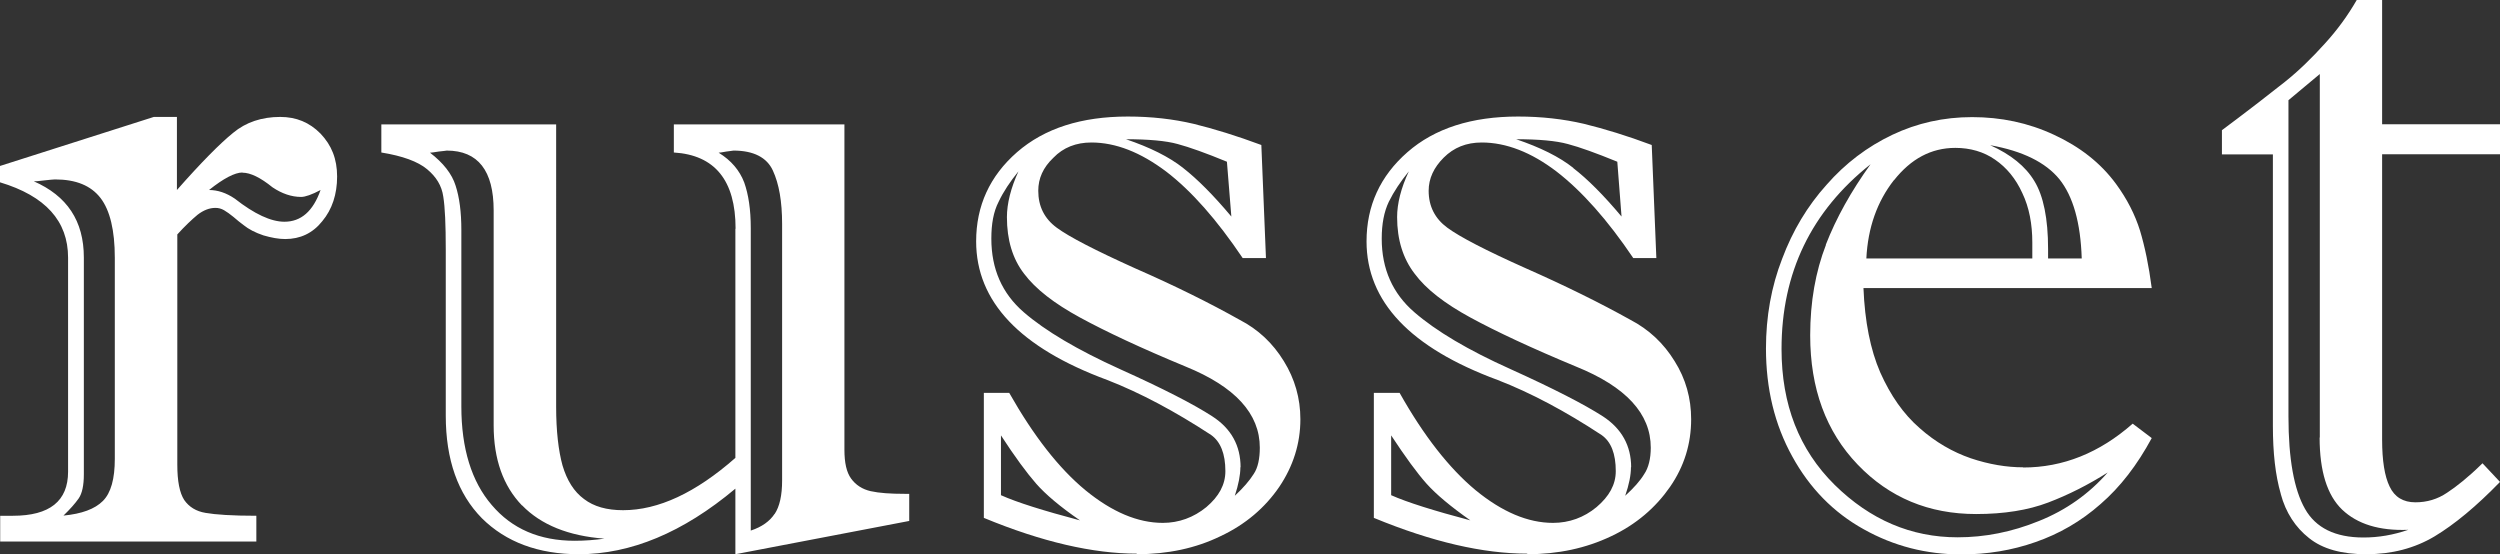 <?xml version="1.0" encoding="UTF-8"?>
<svg id="_レイヤー_2" data-name="レイヤー 2" xmlns="http://www.w3.org/2000/svg" viewBox="0 0 130 28.82">
  <rect x="0" y="0" width="130" height="28.82" fill="#333333" stroke="none"/>
  <defs>
    <style>
      .cls-1 {
        fill: #fff;
      }
    </style>
  </defs>
  <g id="footer">
    <g>
      <path class="cls-1" d="M1.73,9.43c.11,0,.3-.01.58-.05.28-.03.47-.05.55-.05,1.09,0,1.87.32,2.37.97.49.64.74,1.68.74,3.1v10.46c0,1.04-.2,1.77-.62,2.19-.42.42-1.1.67-2.05.76.34-.33.6-.62.79-.89.18-.26.27-.68.27-1.25v-11.28c0-1.9-.87-3.21-2.62-3.97M8,6.08L0,8.63v.85c2.36.71,3.54,2.01,3.54,3.92v11.13c0,1.52-.95,2.29-2.87,2.29h-.66v1.34h13.32v-1.34c-1.26,0-2.13-.06-2.64-.15-.49-.08-.86-.31-1.11-.67-.24-.37-.36-.98-.36-1.84v-11.97c.39-.43.75-.77,1.05-1.02.31-.24.62-.36.93-.36.17,0,.31.04.45.12.15.09.31.2.49.35.18.16.35.29.52.42.27.22.62.4,1.04.54.41.12.79.19,1.13.19.78,0,1.43-.3,1.93-.93.51-.61.77-1.4.77-2.32s-.29-1.63-.86-2.23c-.58-.59-1.27-.87-2.1-.87-.95,0-1.78.27-2.45.83-.68.55-1.66,1.54-2.92,2.97v-3.8h-1.22ZM12.61,8.98c.41,0,.93.25,1.56.76.49.33.99.5,1.49.5.21,0,.56-.12,1.01-.36-.39,1.11-1.02,1.65-1.88,1.65-.7,0-1.56-.4-2.58-1.2-.44-.3-.89-.45-1.34-.45.75-.6,1.34-.91,1.74-.91"/>
      <path class="cls-1" d="M40.28,26.72c-.25.38-.66.68-1.24.87v-15.73c0-.97-.12-1.75-.34-2.37-.24-.63-.68-1.15-1.33-1.55.05,0,.19-.02.4-.06.21-.02.33-.05.37-.05,1.05,0,1.74.36,2.05,1.04.32.69.48,1.61.48,2.78v13.33c0,.78-.13,1.36-.39,1.75M38.24,11.9v11.91c-2.07,1.82-4.01,2.72-5.84,2.72-.85,0-1.52-.19-2.03-.58-.52-.38-.89-.97-1.12-1.75-.21-.76-.33-1.79-.33-3.04V6.47h-9.09v1.46c1.11.18,1.9.47,2.38.87.48.4.76.86.84,1.42.09.55.13,1.46.13,2.75v8.64c0,2.3.63,4.07,1.88,5.34,1.25,1.24,2.94,1.87,5.04,1.87,2.69,0,5.41-1.12,8.14-3.41v3.41l9.04-1.73v-1.41h-.23c-.75,0-1.33-.04-1.78-.14-.43-.1-.77-.32-1.01-.65-.24-.33-.35-.82-.35-1.51V6.47h-8.87v1.46c2.13.13,3.21,1.45,3.21,3.96M27.15,26.28c.98,1.01,2.41,1.59,4.28,1.73-.51.07-1.01.11-1.55.11-1.82,0-3.26-.62-4.31-1.86-1.05-1.22-1.58-2.94-1.58-5.12v-9.18c0-.93-.1-1.7-.3-2.31-.19-.61-.64-1.18-1.33-1.71.06,0,.2-.02.45-.06.26-.02.39-.05.42-.05,1.63,0,2.44,1.05,2.44,3.11v11.18c0,1.77.5,3.15,1.47,4.16"/>
      <path class="cls-1" d="M53.88,25.15c.49.56,1.25,1.2,2.28,1.91-1.92-.51-3.29-.94-4.11-1.31v-3.11c.72,1.11,1.34,1.95,1.83,2.51M59.1,28.82c1.62,0,3.08-.31,4.37-.94,1.3-.61,2.31-1.48,3.05-2.56.72-1.07,1.1-2.24,1.1-3.52,0-1.09-.29-2.1-.86-3.02-.57-.93-1.33-1.65-2.3-2.15-1.55-.87-3.36-1.77-5.44-2.68-2.06-.93-3.42-1.63-4.07-2.11-.64-.47-.96-1.11-.96-1.92,0-.64.25-1.21.79-1.72.51-.53,1.18-.79,1.97-.79,1.27,0,2.56.51,3.89,1.51,1.32,1.01,2.64,2.51,3.98,4.5h1.21l-.24-5.88c-1.29-.48-2.46-.84-3.52-1.1-1.06-.25-2.2-.38-3.42-.38-2.42,0-4.33.61-5.76,1.85-1.42,1.24-2.13,2.79-2.13,4.64,0,3.13,2.27,5.53,6.82,7.21,1.72.67,3.52,1.63,5.4,2.86.49.35.74.98.74,1.88,0,.7-.33,1.31-.99,1.87-.66.54-1.43.82-2.26.82-1.31,0-2.65-.57-4.03-1.7-1.38-1.14-2.69-2.82-3.96-5.06h-1.32v6.5c3.02,1.25,5.68,1.86,7.96,1.86M64.51,24.3c0-1.12-.48-2.01-1.47-2.65-.97-.63-2.57-1.45-4.79-2.45-2.21-1-3.89-1.99-5.02-2.97-1.12-.97-1.68-2.24-1.68-3.82,0-.76.11-1.4.38-1.92.25-.53.6-1.05,1.03-1.58-.4.87-.6,1.68-.6,2.38,0,1.18.29,2.16.89,2.94.6.8,1.57,1.55,2.91,2.28,1.34.73,3.17,1.59,5.49,2.55,2.58,1.05,3.86,2.45,3.86,4.22,0,.57-.1,1.05-.32,1.37-.22.35-.54.72-.98,1.13.19-.57.29-1.08.29-1.49M61.52,8.73c-.74-.58-1.73-1.07-2.97-1.49,1.17,0,2.08.08,2.69.25.6.16,1.47.47,2.56.92l.23,2.85c-.93-1.11-1.77-1.95-2.5-2.52"/>
      <path class="cls-1" d="M74.18,25.15c.5.56,1.27,1.2,2.28,1.91-1.92-.51-3.29-.94-4.12-1.31v-3.11c.73,1.11,1.34,1.95,1.84,2.51M79.41,28.82c1.61,0,3.06-.31,4.38-.94,1.29-.61,2.3-1.48,3.05-2.56.74-1.07,1.1-2.24,1.1-3.52,0-1.09-.28-2.1-.86-3.02-.57-.93-1.34-1.65-2.3-2.15-1.56-.87-3.38-1.77-5.44-2.68-2.08-.93-3.43-1.63-4.08-2.11-.64-.47-.97-1.11-.97-1.92,0-.64.27-1.21.78-1.72.53-.53,1.18-.79,1.98-.79,1.27,0,2.58.51,3.89,1.51,1.31,1.01,2.65,2.51,3.99,4.5h1.2l-.24-5.88c-1.28-.48-2.46-.84-3.52-1.1-1.07-.25-2.21-.38-3.43-.38-2.41,0-4.33.61-5.75,1.85-1.42,1.24-2.13,2.79-2.13,4.64,0,3.13,2.27,5.53,6.82,7.21,1.73.67,3.53,1.63,5.4,2.86.5.35.74.98.74,1.88,0,.7-.34,1.31-1,1.87-.65.54-1.42.82-2.26.82-1.31,0-2.65-.57-4.03-1.7-1.37-1.14-2.69-2.82-3.95-5.06h-1.34v6.5c3.03,1.25,5.68,1.86,7.98,1.86M84.82,24.3c0-1.12-.49-2.01-1.47-2.65-.98-.63-2.58-1.45-4.79-2.45-2.23-1-3.89-1.99-5.02-2.97-1.12-.97-1.69-2.24-1.69-3.82,0-.76.12-1.4.37-1.92.26-.53.61-1.05,1.04-1.58-.41.87-.61,1.68-.61,2.38,0,1.18.31,2.16.91,2.94.59.8,1.56,1.55,2.9,2.28,1.34.73,3.18,1.59,5.49,2.55,2.6,1.05,3.89,2.45,3.89,4.22,0,.57-.12,1.05-.34,1.37-.21.35-.54.72-.99,1.13.2-.57.3-1.08.3-1.49M81.81,8.73c-.73-.58-1.73-1.07-2.97-1.49,1.18,0,2.07.08,2.69.25.61.16,1.47.47,2.57.92l.22,2.85c-.93-1.11-1.77-1.95-2.51-2.52"/>
      <path class="cls-1" d="M106.5,12.94c0-1.57-.24-2.75-.71-3.52-.46-.77-1.23-1.39-2.3-1.87,1.68.3,2.88.89,3.6,1.77.71.89,1.1,2.25,1.16,4.12h-1.75v-.51ZM105.2,24.3c-.85,0-1.77-.15-2.72-.47-.93-.32-1.84-.84-2.66-1.57-.84-.73-1.51-1.69-2.05-2.9-.51-1.18-.8-2.64-.87-4.38h14.99c-.15-1.16-.36-2.16-.61-2.99-.26-.83-.67-1.64-1.25-2.43-.8-1.09-1.88-1.93-3.22-2.55-1.35-.63-2.77-.92-4.26-.92s-2.86.31-4.15.92c-1.3.62-2.44,1.48-3.42,2.6-.99,1.1-1.76,2.38-2.31,3.85-.56,1.44-.84,3-.84,4.66,0,2.09.45,3.96,1.37,5.62.9,1.64,2.14,2.91,3.71,3.78,1.57.88,3.26,1.31,5.08,1.31,1.33,0,2.63-.21,3.85-.64,1.24-.43,2.37-1.08,3.39-1.98,1.03-.89,1.91-2.04,2.66-3.43l-.99-.75c-1.73,1.52-3.62,2.28-5.7,2.28M98.49,9.37c.88-1.11,1.93-1.68,3.19-1.68.77,0,1.47.2,2.06.61.6.41,1.08.99,1.42,1.74.36.75.52,1.62.52,2.57v.83h-8.63c.08-1.6.56-2.96,1.44-4.08M94.95,12.73c-.54,1.39-.82,2.96-.82,4.71,0,2.76.82,5,2.47,6.72,1.65,1.72,3.7,2.57,6.16,2.57,1.45,0,2.7-.2,3.75-.6,1.05-.4,2.08-.92,3.09-1.56-.97,1.11-2.17,1.96-3.57,2.52-1.42.58-2.83.85-4.23.85-2.42,0-4.55-.91-6.4-2.73-1.85-1.83-2.76-4.18-2.76-7.06,0-3.96,1.54-7.16,4.63-9.61-1.01,1.4-1.79,2.8-2.33,4.19"/>
      <path class="cls-1" d="M120.62,22.75c0,1.75.39,3,1.17,3.75.79.75,1.93,1.11,3.44,1.05-.78.27-1.55.4-2.33.4-1.47,0-2.48-.5-3.04-1.49-.57-1-.86-2.6-.86-4.8V5.21l1.63-1.36v18.9ZM118.6,25.69c.26.97.77,1.74,1.47,2.29.71.57,1.7.84,2.97.84,1.34,0,2.52-.31,3.56-.93,1.03-.62,2.17-1.56,3.4-2.83l-.91-.97c-.72.71-1.35,1.21-1.84,1.53-.5.34-1.05.5-1.65.5-.63,0-1.08-.27-1.34-.82-.26-.53-.39-1.35-.39-2.44v-14.84h6.14v-1.56h-6.14V0h-1.32c-.46.8-1.01,1.56-1.67,2.28-.65.72-1.34,1.4-2.07,1.98-.73.58-1.81,1.42-3.27,2.51v1.26h2.65v14.12c0,1.4.13,2.56.41,3.53"/>
    </g>
  </g>
</svg>